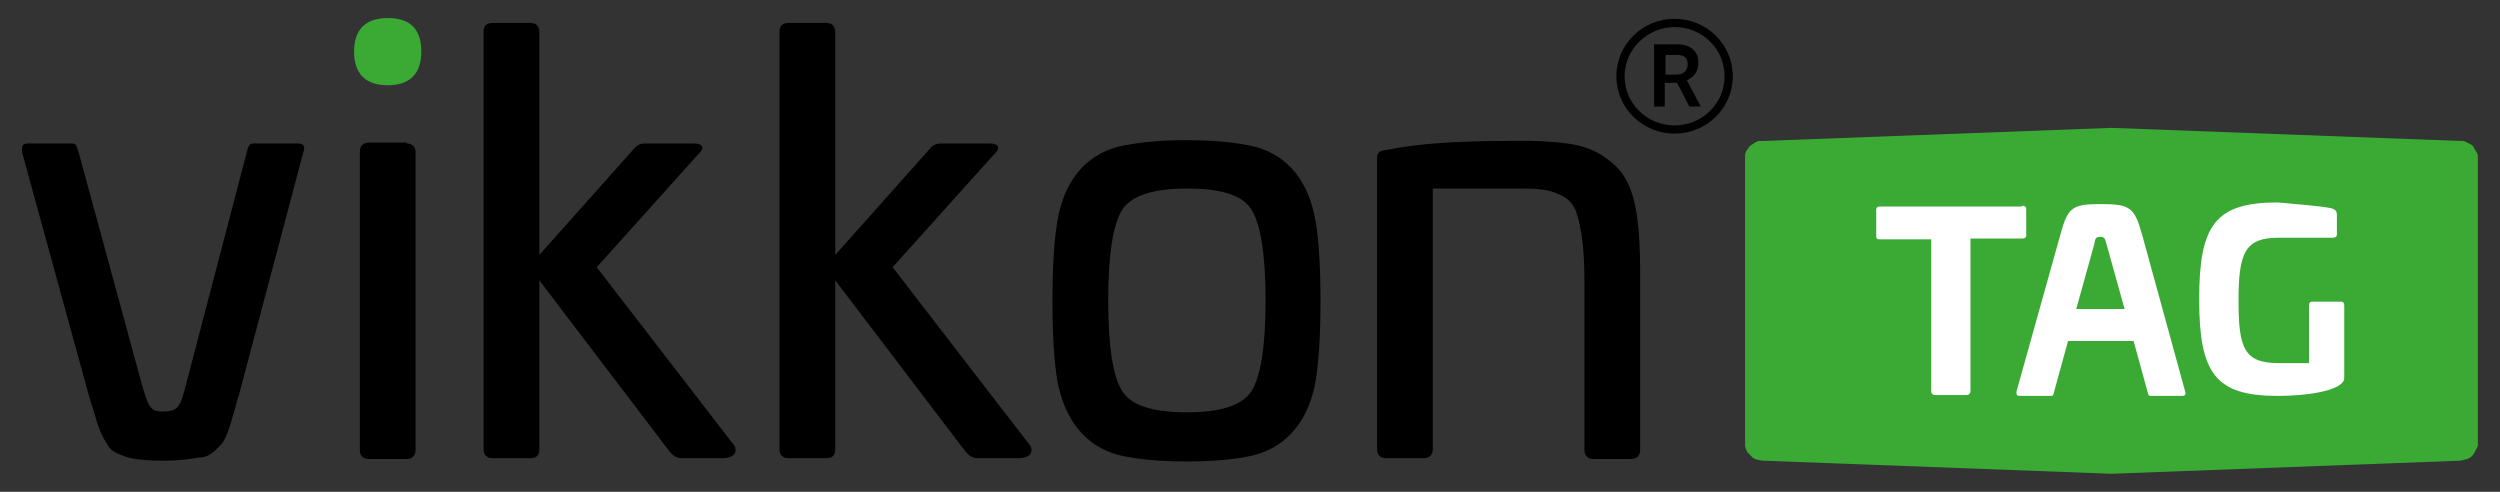 <?xml version="1.0" encoding="utf-8"?>
<!-- Generator: Adobe Illustrator 26.3.1, SVG Export Plug-In . SVG Version: 6.00 Build 0)  -->
<svg version="1.1" id="Capa_1" xmlns="http://www.w3.org/2000/svg" xmlns:xlink="http://www.w3.org/1999/xlink" x="0px" y="0px"
	 viewBox="0 0 305 60" style="enable-background:new 0 0 305 60;" xml:space="preserve">
<rect x="0" y="0" width="305" height="60" fill="#333333" stroke="none"/>
<style type="text/css">
	.st0{fill:#3AAA35;}
	.st1{fill:#FFFFFF;}
</style>
<g>
	<polygon class="st0" points="302.3,18.9 302.1,18.5 301.9,18.2 301.7,17.8 301.4,17.6 301,17.4 300.6,17.2 300.2,17.2 257.6,15.6 
		215,17.2 214.5,17.2 214.1,17.4 213.8,17.6 213.5,17.8 213.2,18.2 213,18.5 212.9,18.9 212.9,19.3 212.9,54 212.9,54.4 213,54.8 
		213.2,55.2 213.5,55.5 213.8,55.8 214.1,56 214.5,56.1 215,56.2 257.6,57.8 300.2,56.2 300.6,56.1 301,56 301.4,55.8 301.7,55.5 
		301.9,55.2 302.1,54.8 302.3,54.4 302.3,54 302.3,19.3 	"/>
	<g>
		<path d="M36.2,17.5c0.8,0,1.1,0.2,0.8,1.1L29.2,48c-0.4,1.3-0.6,2.2-0.8,2.8c-0.3,1.1-0.9,3-1.5,3.5c-0.5,0.5-1.3,1.5-2.5,1.5
			c-1.1,0.2-2.5,0.4-4.6,0.4c-3.4,0-4.8-0.4-6.2-1.3c-0.3-0.3-0.6-0.8-1-1.5c-0.8-1.6-0.9-2.5-1.8-5.3L2.7,18.6
			c-0.1-0.9,0.1-1.1,0.8-1.1h5.2c0.6,0,0.6,0.2,0.9,1.1l7.6,27.9c0.9,3.3,1.2,3.7,2.6,3.7c1.9,0,2.2-0.4,3-3.7l7.3-27.9
			c0.2-0.9,0.4-1.1,0.9-1.1H36.2z"/>
		<path class="st0" d="M47.3,10.4c-2.7,0-4.1-1.4-4.1-4.1c0-2.7,1.4-4.1,4.1-4.1c2.7,0,4.1,1.3,4.1,4.1C51.4,9,50,10.4,47.3,10.4z"
			/>
		<path d="M49.6,17.5c0.7,0,1.1,0.4,1.1,1.1v36.3c0,0.7-0.4,1.1-1.1,1.1H45c-0.7,0-1.1-0.4-1.1-1.1V18.5c0-0.7,0.4-1.1,1.1-1.1H49.6
			z"/>
		<path d="M64.7,2.8c0.7,0,1.1,0.4,1.1,1.1v27.2l11.5-12.9c0.4-0.5,0.8-0.7,1.5-0.7h5.8c1.2,0,1.4,0.6,0.6,1.3L72.8,32.6L89.3,54
			c0.8,0.8,0.6,1.9-1.2,1.9h-4.9c-0.6,0-1.1-0.3-1.5-0.8L65.8,34.2v20.6c0,0.8-0.4,1.1-1.1,1.1h-4.6c-0.7,0-1.1-0.4-1.1-1.1V3.9
			c0-0.8,0.4-1.1,1.1-1.1H64.7z"/>
		<path d="M100.8,2.8c0.7,0,1.1,0.4,1.1,1.1v27.2l11.5-12.9c0.4-0.5,0.8-0.7,1.5-0.7h5.8c1.2,0,1.4,0.6,0.6,1.3l-12.4,13.8L125.4,54
			c0.8,0.8,0.6,1.9-1.2,1.9h-4.9c-0.6,0-1.1-0.3-1.5-0.8l-15.9-20.9v20.6c0,0.8-0.4,1.1-1.1,1.1h-4.6c-0.7,0-1.1-0.4-1.1-1.1V3.9
			c0-0.8,0.4-1.1,1.1-1.1H100.8z"/>
		<path d="M144.8,17.1c3.5,0,6.2,0.3,8.3,0.8c4.1,1.1,6.6,4.3,7.4,9.1c0.4,2.3,0.6,5.5,0.6,9.7s-0.2,7.4-0.6,9.8
			c-0.8,4.7-3.4,7.9-7.4,9c-2,0.5-4.8,0.8-8.3,0.8s-6.3-0.3-8.4-0.8c-4-1.1-6.5-4.3-7.4-9c-0.4-2.4-0.6-5.6-0.6-9.8s0.2-7.4,0.6-9.7
			c0.8-4.8,3.3-8,7.4-9.1C138.6,17.4,141.3,17.1,144.8,17.1z M136.9,25.6c-1.1,1.8-1.7,5.4-1.7,11.1c0,5.6,0.6,9.3,1.7,11
			c1.1,1.8,3.8,2.6,7.9,2.6s6.7-0.8,7.9-2.6c1.1-1.8,1.7-5.4,1.7-11c0-5.7-0.6-9.3-1.7-11.1c-1.1-1.8-3.7-2.6-7.9-2.6
			S138,23.9,136.9,25.6z"/>
		<path d="M191.8,17.6c1.8,0.3,3.4,1,4.8,2.2c2.8,2.2,3.5,6.2,3.5,13.8v21.3c0,0.7-0.4,1.1-1.2,1.1h-4.5c-0.7,0-1.1-0.4-1.1-1.1
			V34.1c0-4.3-0.5-6.9-1.1-8.5c-0.4-0.8-0.9-1.4-1.8-1.8c-1.7-0.8-2.8-0.8-6-0.8h-9.6v31.8c0,0.7-0.4,1.1-1.1,1.1h-4.6
			c-0.7,0-1.1-0.4-1.1-1.1V19.4c0-0.9,0.4-1,1.1-1.1c3.9-0.8,8.8-1.1,14.6-1.1C187.3,17.1,190,17.3,191.8,17.6z"/>
	</g>
	<g>
		<g>
			<path d="M204.6,10.1h-1.5V13h-1.3V5.4h2.7c0.9,0,1.6,0.2,2,0.6c0.5,0.4,0.7,1,0.7,1.7c0,0.5-0.1,0.9-0.4,1.3
				c-0.2,0.3-0.6,0.6-1,0.8l1.7,3.2V13h-1.4L204.6,10.1z M203.1,9.1h1.4c0.4,0,0.8-0.1,1-0.3s0.4-0.5,0.4-0.9c0-0.4-0.1-0.7-0.3-0.9
				c-0.2-0.2-0.6-0.3-1-0.3h-1.4V9.1z"/>
		</g>
		<path d="M204.3,16.3c-3.9,0-7.1-3.1-7.1-7s3.2-7,7.1-7c3.9,0,7.1,3.1,7.1,7S208.2,16.3,204.3,16.3z M204.3,3.3
			c-3.3,0-6.1,2.7-6.1,6s2.7,6,6.1,6s6.1-2.7,6.1-6S207.7,3.3,204.3,3.3z"/>
	</g>
	<g>
		<path class="st1" d="M246.7,25.1c0.3,0,0.5,0.1,0.5,0.4v3.2c0,0.3-0.2,0.4-0.5,0.4h-6.3v18.6c0,0.3-0.2,0.5-0.5,0.5h-3.8
			c-0.3,0-0.5-0.2-0.5-0.5V29.2h-6.3c-0.3,0-0.4-0.1-0.4-0.4v-3.2c0-0.3,0.2-0.4,0.4-0.4H246.7z"/>
		<path class="st1" d="M261.3,28.5l5.3,19.3c0.1,0.4-0.1,0.5-0.4,0.5h-3.8c-0.3,0-0.3-0.1-0.4-0.5l-1.7-6.2h-8l-1.7,6.2
			c-0.1,0.4-0.1,0.5-0.4,0.5h-3.8c-0.3,0-0.4-0.1-0.4-0.5l5.4-19.3c0.9-3.3,1.5-3.6,5-3.6C259.8,24.9,260.4,25.3,261.3,28.5z
			 M255.5,29.8l-2.2,7.9h5.9l-2.2-7.9c-0.2-0.7-0.2-0.9-0.8-0.9C255.7,28.9,255.6,29.1,255.5,29.8z"/>
		<path class="st1" d="M284.4,25.4c0.4,0.1,0.7,0.3,0.7,0.8v2.4c0,0.3-0.2,0.4-0.5,0.4H278c-4.1,0-4.9,1.8-4.9,7.7
			c0,5.8,0.7,7.6,4.9,7.6h3.7v-7c0-0.3,0.1-0.5,0.4-0.5h3.5c0.3,0,0.4,0.2,0.4,0.5v8.5c0,0.4,0,0.6-0.1,0.7c-0.7,1.2-4.4,1.8-8,1.8
			c-7.6,0-9.6-2.7-9.6-11.8c0-9.1,2-11.8,9.6-11.8C280,24.9,282.9,25.1,284.4,25.4z"/>
	</g>
</g>
</svg>
